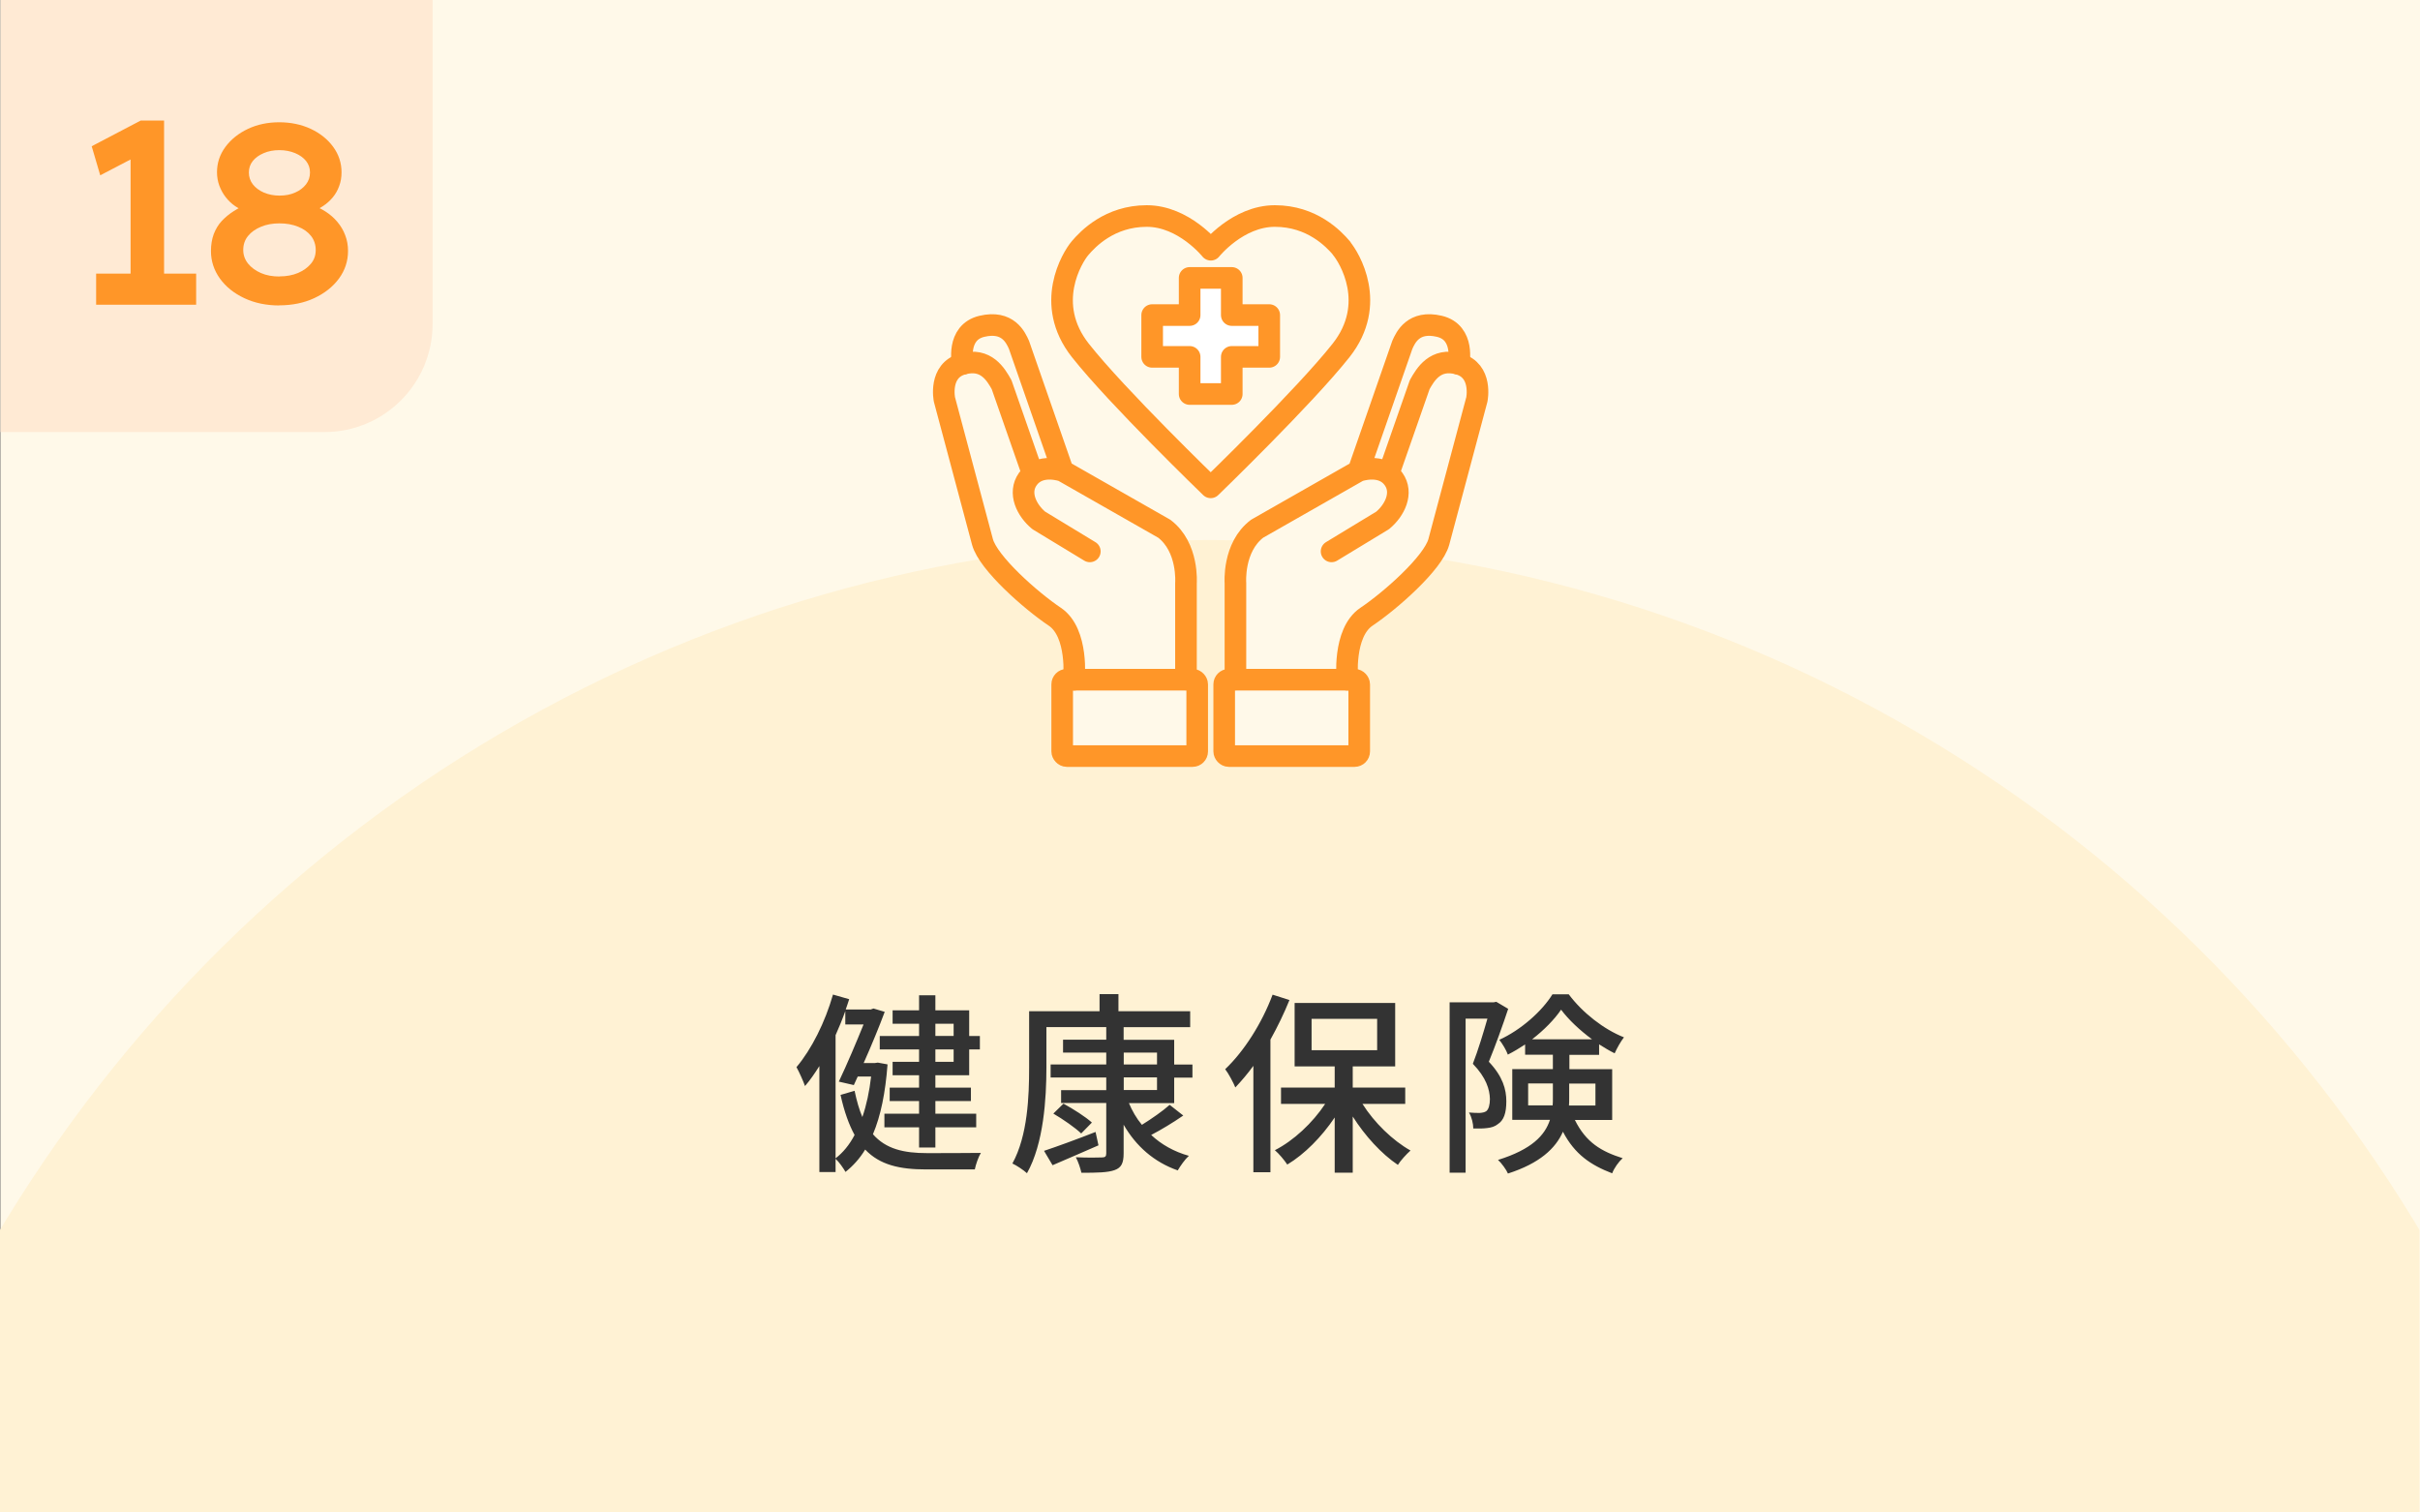 <svg xmlns="http://www.w3.org/2000/svg" data-name="レイヤー 2" viewBox="0 0 224.05 140"><rect x="0" y="0" width="224.05" height="140" fill="#808080" stroke="none"/><defs><clipPath id="a"><path d="M0 0h224v140H0z" style="fill:none"/></clipPath></defs><path d="M.05 0h224v140H.05z" style="fill:#fff9e9"/><g style="clip-path:url(#a)"><ellipse cx="112" cy="183.23" rx="131.18" ry="133.23" style="fill:#fff2d4"/></g><path d="M82.17 98.56c-.2 2.63-.63 4.75-1.35 6.45 1.19 1.37 2.86 1.75 5 1.75.68 0 4.12 0 4.99-.02-.23.38-.47 1.08-.56 1.53h-4.5c-2.45 0-4.29-.41-5.65-1.84-.5.83-1.12 1.51-1.82 2.07-.2-.34-.59-.92-.92-1.21v1.22h-1.5V98.7c-.43.68-.86 1.31-1.33 1.85-.13-.38-.54-1.31-.79-1.75 1.4-1.66 2.65-4.16 3.38-6.72l1.5.43c-.11.32-.2.63-.32.95h2.32l.25-.09 1.04.31c-.5 1.35-1.22 3.1-1.95 4.74H81l.27-.04.88.16Zm-4.81 8.68c.68-.52 1.28-1.24 1.76-2.16-.52-.95-.96-2.16-1.3-3.71l1.3-.38c.2.95.43 1.75.72 2.43.38-1.1.65-2.36.81-3.75h-1.24l-.36.79-1.39-.32c.77-1.62 1.66-3.73 2.29-5.29h-1.69v-1.24c-.27.76-.58 1.51-.9 2.23zm7.73-12.46h-2.45v-1.24h2.45v-1.39h1.51v1.39h3.13v2.38h.99v1.24h-.99v2.39H86.6v1.15h3.29v1.24H86.6v1.17h3.78v1.26H86.6v1.87h-1.51v-1.87h-3.21v-1.26h3.21v-1.17h-2.72v-1.24h2.72v-1.15h-2.45v-1.24h2.45v-1.15h-3.64v-1.24h3.64v-1.13Zm1.51 0v1.13h1.69v-1.13zm1.69 2.38H86.6v1.15h1.69zm16.22 4.95c.31.74.7 1.42 1.21 2.03.9-.56 1.94-1.28 2.57-1.85l1.26.99c-.94.65-2.03 1.31-2.97 1.8.94.88 2.12 1.55 3.49 1.93-.36.32-.79.94-1.03 1.35-2.2-.77-3.87-2.25-5.01-4.23v2.65c0 .92-.22 1.33-.83 1.55-.63.23-1.6.25-3.08.25-.09-.4-.29-1.03-.52-1.44 1.04.05 2.11.04 2.41.02.31 0 .41-.09.41-.38v-4.66h-4.18v-1.19h4.18v-1.17h-5.15v-1.21h5.15v-1.1h-4v-1.19h4v-1.17h-5.54v3.75c0 2.84-.25 7.04-1.8 9.78-.31-.29-.99-.74-1.35-.9 1.42-2.57 1.55-6.25 1.55-8.88v-5.22h6.52v-1.58h1.75v1.58h6.64v1.48h-6.16v1.17h4.68v2.29h1.69v1.21h-1.69v2.36h-4.21Zm-2.81 3.93c-1.46.63-2.99 1.31-4.25 1.84l-.79-1.33c1.21-.4 3.01-1.06 4.77-1.75zm-3.24-3.86c.9.49 2.05 1.22 2.63 1.75l-.99 1.01c-.54-.52-1.67-1.31-2.58-1.84zm5.58-3.63h3.08v-1.1h-3.08zm0 2.37h3.08v-1.17h-3.08zm15.34-8.33c-.5 1.24-1.1 2.47-1.76 3.66v12.28h-1.58v-9.85c-.54.74-1.12 1.42-1.67 2-.16-.4-.63-1.3-.94-1.69 1.75-1.66 3.4-4.25 4.39-6.9l1.57.5Zm6.76 9.61c1.1 1.75 2.81 3.4 4.45 4.32-.36.32-.92.92-1.17 1.33-1.51-1.01-3.04-2.68-4.18-4.48v5.2h-1.67v-5.11c-1.21 1.8-2.79 3.4-4.39 4.36-.27-.41-.77-1.01-1.15-1.33 1.73-.88 3.49-2.52 4.66-4.29h-4.09v-1.51h4.97v-1.96h-3.71v-5.87h9.31v5.87h-3.93v1.96h4.86v1.51zm-4.71-4.97h6.07v-2.9h-6.07zm18.21-3.85c-.5 1.51-1.19 3.44-1.8 4.92 1.3 1.37 1.62 2.57 1.62 3.66s-.23 1.76-.79 2.12c-.27.22-.61.32-.99.36-.36.05-.83.05-1.28.04 0-.43-.14-1.06-.4-1.48.4.04.76.04 1.01.04.22-.02.43-.05.59-.16.23-.18.34-.61.34-1.13-.02-.88-.34-1.98-1.58-3.26.49-1.26.99-2.92 1.35-4.18h-2.02v14.26h-1.48V92.8h4.07l.25-.05 1.1.65Zm6.16 10.3c1.04 2.11 2.47 2.93 4.43 3.55-.38.34-.79.92-.97 1.4-1.98-.76-3.46-1.75-4.56-3.85-.68 1.55-2.16 2.93-5.09 3.87-.14-.34-.61-.99-.92-1.26 3.12-.97 4.34-2.27 4.81-3.71h-3.49v-4.7h3.76v-1.33h-2.57v-.95c-.52.34-1.06.67-1.6.94-.14-.4-.5-1.01-.79-1.37 2.02-.92 3.96-2.66 4.92-4.21h1.51c1.28 1.71 3.24 3.24 5.11 3.98-.31.4-.65 1.01-.86 1.48-.47-.23-.95-.52-1.44-.83v.97h-2.75v1.33h3.96v4.7h-3.44Zm-2.05-1.34c.02-.23.02-.45.02-.68v-1.35h-2.29v2.03zm3.64-6.12c-1.12-.83-2.16-1.8-2.86-2.74-.61.9-1.58 1.89-2.68 2.74zm-2.11 4.09v1.39c0 .22 0 .43-.02.65h2.45v-2.03h-2.43Z" style="fill:#333"/><path d="M.05 0h40v30c0 5.52-4.48 10-10 10h-30z" style="fill:#ffead4"/><path d="M12.09 27.03V13.4l.91.89-3.72 1.94-.79-2.69 4.54-2.38h2.16v15.86h-3.1ZM8.9 28.21v-2.88h9.26v2.88zm16.97.07c-1.2 0-2.28-.22-3.24-.67s-1.72-1.06-2.27-1.82c-.55-.77-.83-1.62-.83-2.54 0-.59.09-1.12.26-1.58.18-.46.42-.87.74-1.21s.69-.65 1.12-.92c.42-.27.89-.5 1.4-.7l-.19.86c-.38-.18-.74-.38-1.08-.61s-.63-.51-.88-.83-.44-.67-.59-1.06c-.14-.38-.22-.8-.22-1.25 0-.86.26-1.65.78-2.35s1.22-1.26 2.09-1.67 1.84-.61 2.89-.61 2.04.2 2.92.61c.87.41 1.56.96 2.08 1.67.51.7.77 1.49.77 2.35 0 .46-.07.89-.22 1.28-.14.39-.34.74-.59 1.04s-.54.57-.89.8c-.34.23-.7.44-1.07.61l-.12-.77c.51.18.98.4 1.4.67s.79.59 1.1.96.56.78.73 1.24c.18.46.26.94.26 1.45 0 .94-.28 1.8-.84 2.56s-1.32 1.36-2.28 1.81-2.05.67-3.26.67Zm0-2.69c.66 0 1.23-.11 1.73-.32.5-.22.89-.5 1.19-.86s.44-.78.44-1.26-.14-.93-.43-1.3-.69-.66-1.2-.86c-.51-.21-1.09-.31-1.73-.31s-1.19.1-1.7.31-.92.5-1.21.86c-.3.37-.44.8-.44 1.3 0 .46.15.88.44 1.25.3.37.7.66 1.2.88s1.08.32 1.72.32Zm0-7.48c.54 0 1.03-.09 1.45-.28.42-.18.76-.44 1.01-.76s.37-.69.37-1.1-.12-.75-.36-1.06c-.24-.3-.58-.55-1.01-.73s-.92-.28-1.46-.28-1.03.09-1.46.28c-.43.18-.77.43-1.01.73s-.36.66-.36 1.06.12.78.37 1.1.59.57 1.02.76c.43.18.91.28 1.44.28" style="fill:#ff9628"/><path d="m98.4 43.59 9.39 5.35c2.27 1.72 2.01 5.04 2.01 5.04v8.92l-10.37.02s.44-4.34-1.77-5.83c-2.21-1.48-6.17-4.97-6.7-6.93l-3.52-13.18s-.56-2.68 1.69-3.3c0 0-.63-2.91 1.78-3.48s3.13 1.05 3.43 1.72zm27.57 0-9.39 5.35c-2.27 1.72-2.01 5.04-2.01 5.04v8.92l10.37.02s-.44-4.34 1.77-5.83c2.21-1.48 6.17-4.97 6.7-6.93l3.52-13.18s.56-2.68-1.69-3.3c0 0 .63-2.91-1.78-3.48s-3.13 1.05-3.43 1.72z" style="fill:#fff9e9"/><rect width="12.5" height="7.07" x="98.34" y="62.93" rx=".43" ry=".43" style="fill:#fff9e9;stroke:#ff9628;stroke-linecap:round;stroke-linejoin:round;stroke-width:2px"/><path d="M99.43 62.93s.44-4.34-1.77-5.83c-2.21-1.48-6.17-4.97-6.7-6.93l-3.52-13.18s-.56-2.68 1.69-3.3c2.17-.6 3.08 1 3.6 1.92l2.79 7.99" style="fill:none;stroke:#ff9628;stroke-linecap:round;stroke-linejoin:round;stroke-width:2px"/><path d="M89.13 33.69s-.63-2.91 1.78-3.48 3.13 1.05 3.43 1.72L98.4 43.6m11.4 19.31v-8.92s.26-3.32-2.01-5.04L98.4 43.6s-2.16-.78-3.24.75c-.92 1.29-.1 2.91 1.01 3.83l4.73 2.87" style="fill:none;stroke:#ff9628;stroke-linecap:round;stroke-linejoin:round;stroke-width:2px"/><rect width="12.5" height="7.07" x="113.34" y="62.93" rx=".43" ry=".43" style="fill:#fff9e9;stroke:#ff9628;stroke-linecap:round;stroke-linejoin:round;stroke-width:2px" transform="rotate(-180 119.59 66.465)"/><path d="M124.74 62.93s-.44-4.34 1.77-5.83c2.21-1.48 6.17-4.97 6.7-6.93l3.52-13.18s.56-2.68-1.69-3.3c-2.17-.6-3.08 1-3.6 1.92l-2.79 7.99" style="fill:none;stroke:#ff9628;stroke-linecap:round;stroke-linejoin:round;stroke-width:2px"/><path d="M135.04 33.69s.63-2.91-1.78-3.48-3.13 1.05-3.43 1.72l-4.06 11.67m-11.39 19.31v-8.92s-.26-3.32 2.01-5.04l9.39-5.35s2.16-.78 3.24.75c.92 1.29.1 2.91-1.01 3.83l-4.73 2.87" style="fill:none;stroke:#ff9628;stroke-linecap:round;stroke-linejoin:round;stroke-width:2px"/><path d="M124.21 22.98c-.73-.86-2.74-2.98-6.18-2.98s-5.93 3.12-5.93 3.12-2.49-3.12-5.93-3.12-5.45 2.12-6.18 2.98-3.36 5.16.03 9.46 12.07 12.68 12.07 12.68 8.67-8.38 12.07-12.68.76-8.6.03-9.46z" style="fill:#fff9e9;stroke:#ff9628;stroke-linecap:round;stroke-linejoin:round;stroke-width:2px"/><path d="M117.51 29.17h-3.47v-3.44h-3.9v3.44h-3.47v3.87h3.47v3.44h3.9v-3.44h3.47z" style="fill:#fff;stroke:#ff9628;stroke-linecap:round;stroke-linejoin:round;stroke-width:2px"/></svg>
